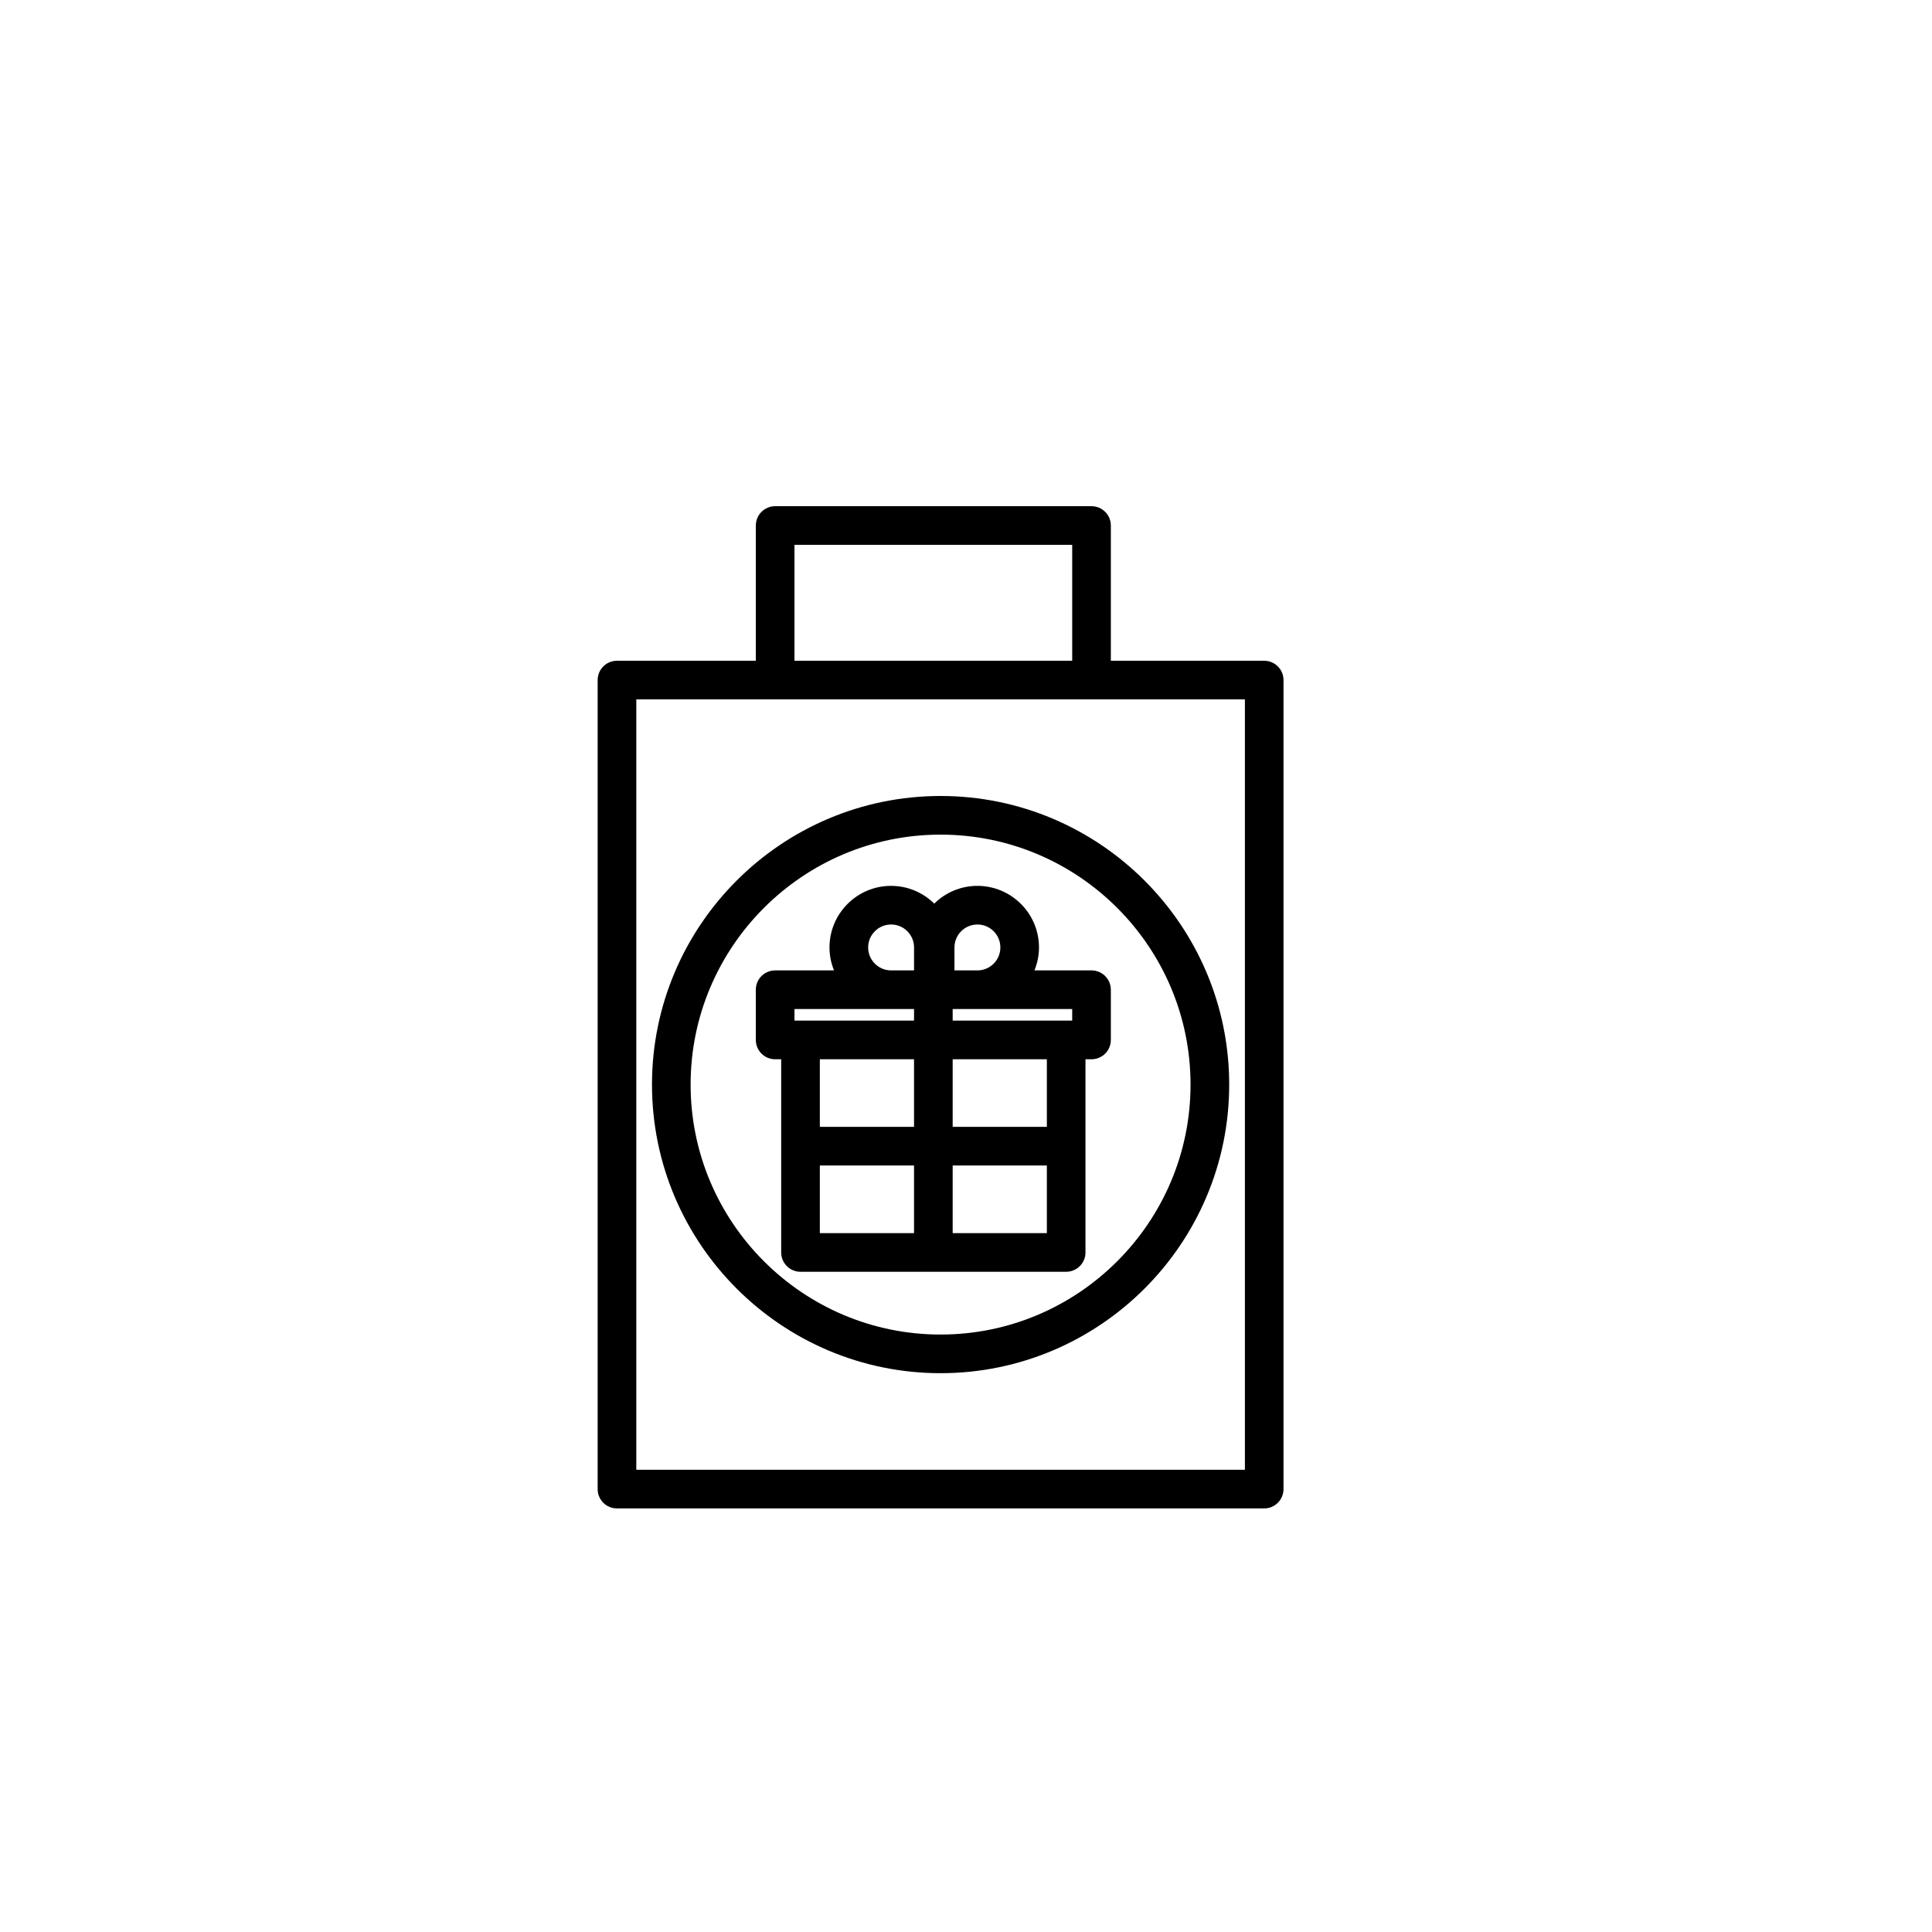 <?xml version="1.0" encoding="utf-8"?>
<!-- Generator: Adobe Illustrator 16.0.0, SVG Export Plug-In . SVG Version: 6.00 Build 0)  -->
<!DOCTYPE svg PUBLIC "-//W3C//DTD SVG 1.1//EN" "http://www.w3.org/Graphics/SVG/1.1/DTD/svg11.dtd">
<svg version="1.1" id="Layer_1" xmlns="http://www.w3.org/2000/svg" xmlns:xlink="http://www.w3.org/1999/xlink" x="0px" y="0px"
	 width="100px" height="100px" viewBox="0 0 100 100" enable-background="new 0 0 100 100" xml:space="preserve">
<g>
	<path d="M65.435,34.201h-7.938v-7c0-0.552-0.447-1-1-1H40.122c-0.553,0-1,0.448-1,1v7h-7.188c-0.553,0-1,0.448-1,1v41.875
		c0,0.552,0.447,1,1,1h33.5c0.553,0,1-0.448,1-1V35.201C66.435,34.648,65.987,34.201,65.435,34.201z M41.122,28.201h14.375v6H41.122
		V28.201z M64.435,76.076h-31.5V36.201h7.188h16.375h7.938V76.076z"/>
	<path d="M33.747,56.138c0,8.236,6.701,14.938,14.938,14.938s14.938-6.701,14.938-14.938s-6.701-14.938-14.938-14.938
		S33.747,47.902,33.747,56.138z M61.622,56.138c0,7.134-5.804,12.938-12.938,12.938s-12.938-5.804-12.938-12.938
		s5.804-12.938,12.938-12.938S61.622,49.004,61.622,56.138z"/>
	<path d="M46.122,45.852c-1.758,0-3.188,1.43-3.188,3.188c0,0.42,0.086,0.82,0.234,1.188h-3.047c-0.553,0-1,0.448-1,1v2.599
		c0,0.552,0.447,1,1,1h0.313v10c0,0.552,0.447,1,1,1h13.75c0.553,0,1-0.448,1-1v-10h0.313c0.553,0,1-0.448,1-1v-2.599
		c0-0.552-0.447-1-1-1h-2.953c0.148-0.368,0.234-0.767,0.234-1.188c0-1.758-1.43-3.188-3.188-3.188c-0.87,0-1.659,0.352-2.234,0.919
		C47.781,46.204,46.992,45.852,46.122,45.852z M44.935,49.04c0-0.655,0.532-1.188,1.188-1.188s1.188,0.533,1.188,1.188v1.188h-1.188
		C45.467,50.227,44.935,49.694,44.935,49.04z M41.122,52.227h5h1.188v0.599h-5.875h-0.313V52.227z M47.31,54.826v3.5h-4.875v-3.5
		H47.31z M42.435,60.326h4.875v3.5h-4.875V60.326z M49.31,63.826v-3.5h4.875v3.5H49.31z M54.185,58.326H49.31v-3.5h4.875V58.326z
		 M55.497,52.826h-0.313H49.31v-0.599h1.281h4.906V52.826z M49.403,49.04c0-0.655,0.532-1.188,1.188-1.188s1.188,0.533,1.188,1.188
		s-0.532,1.188-1.188,1.188h-1.188V49.04z"/>
</g>
</svg>
